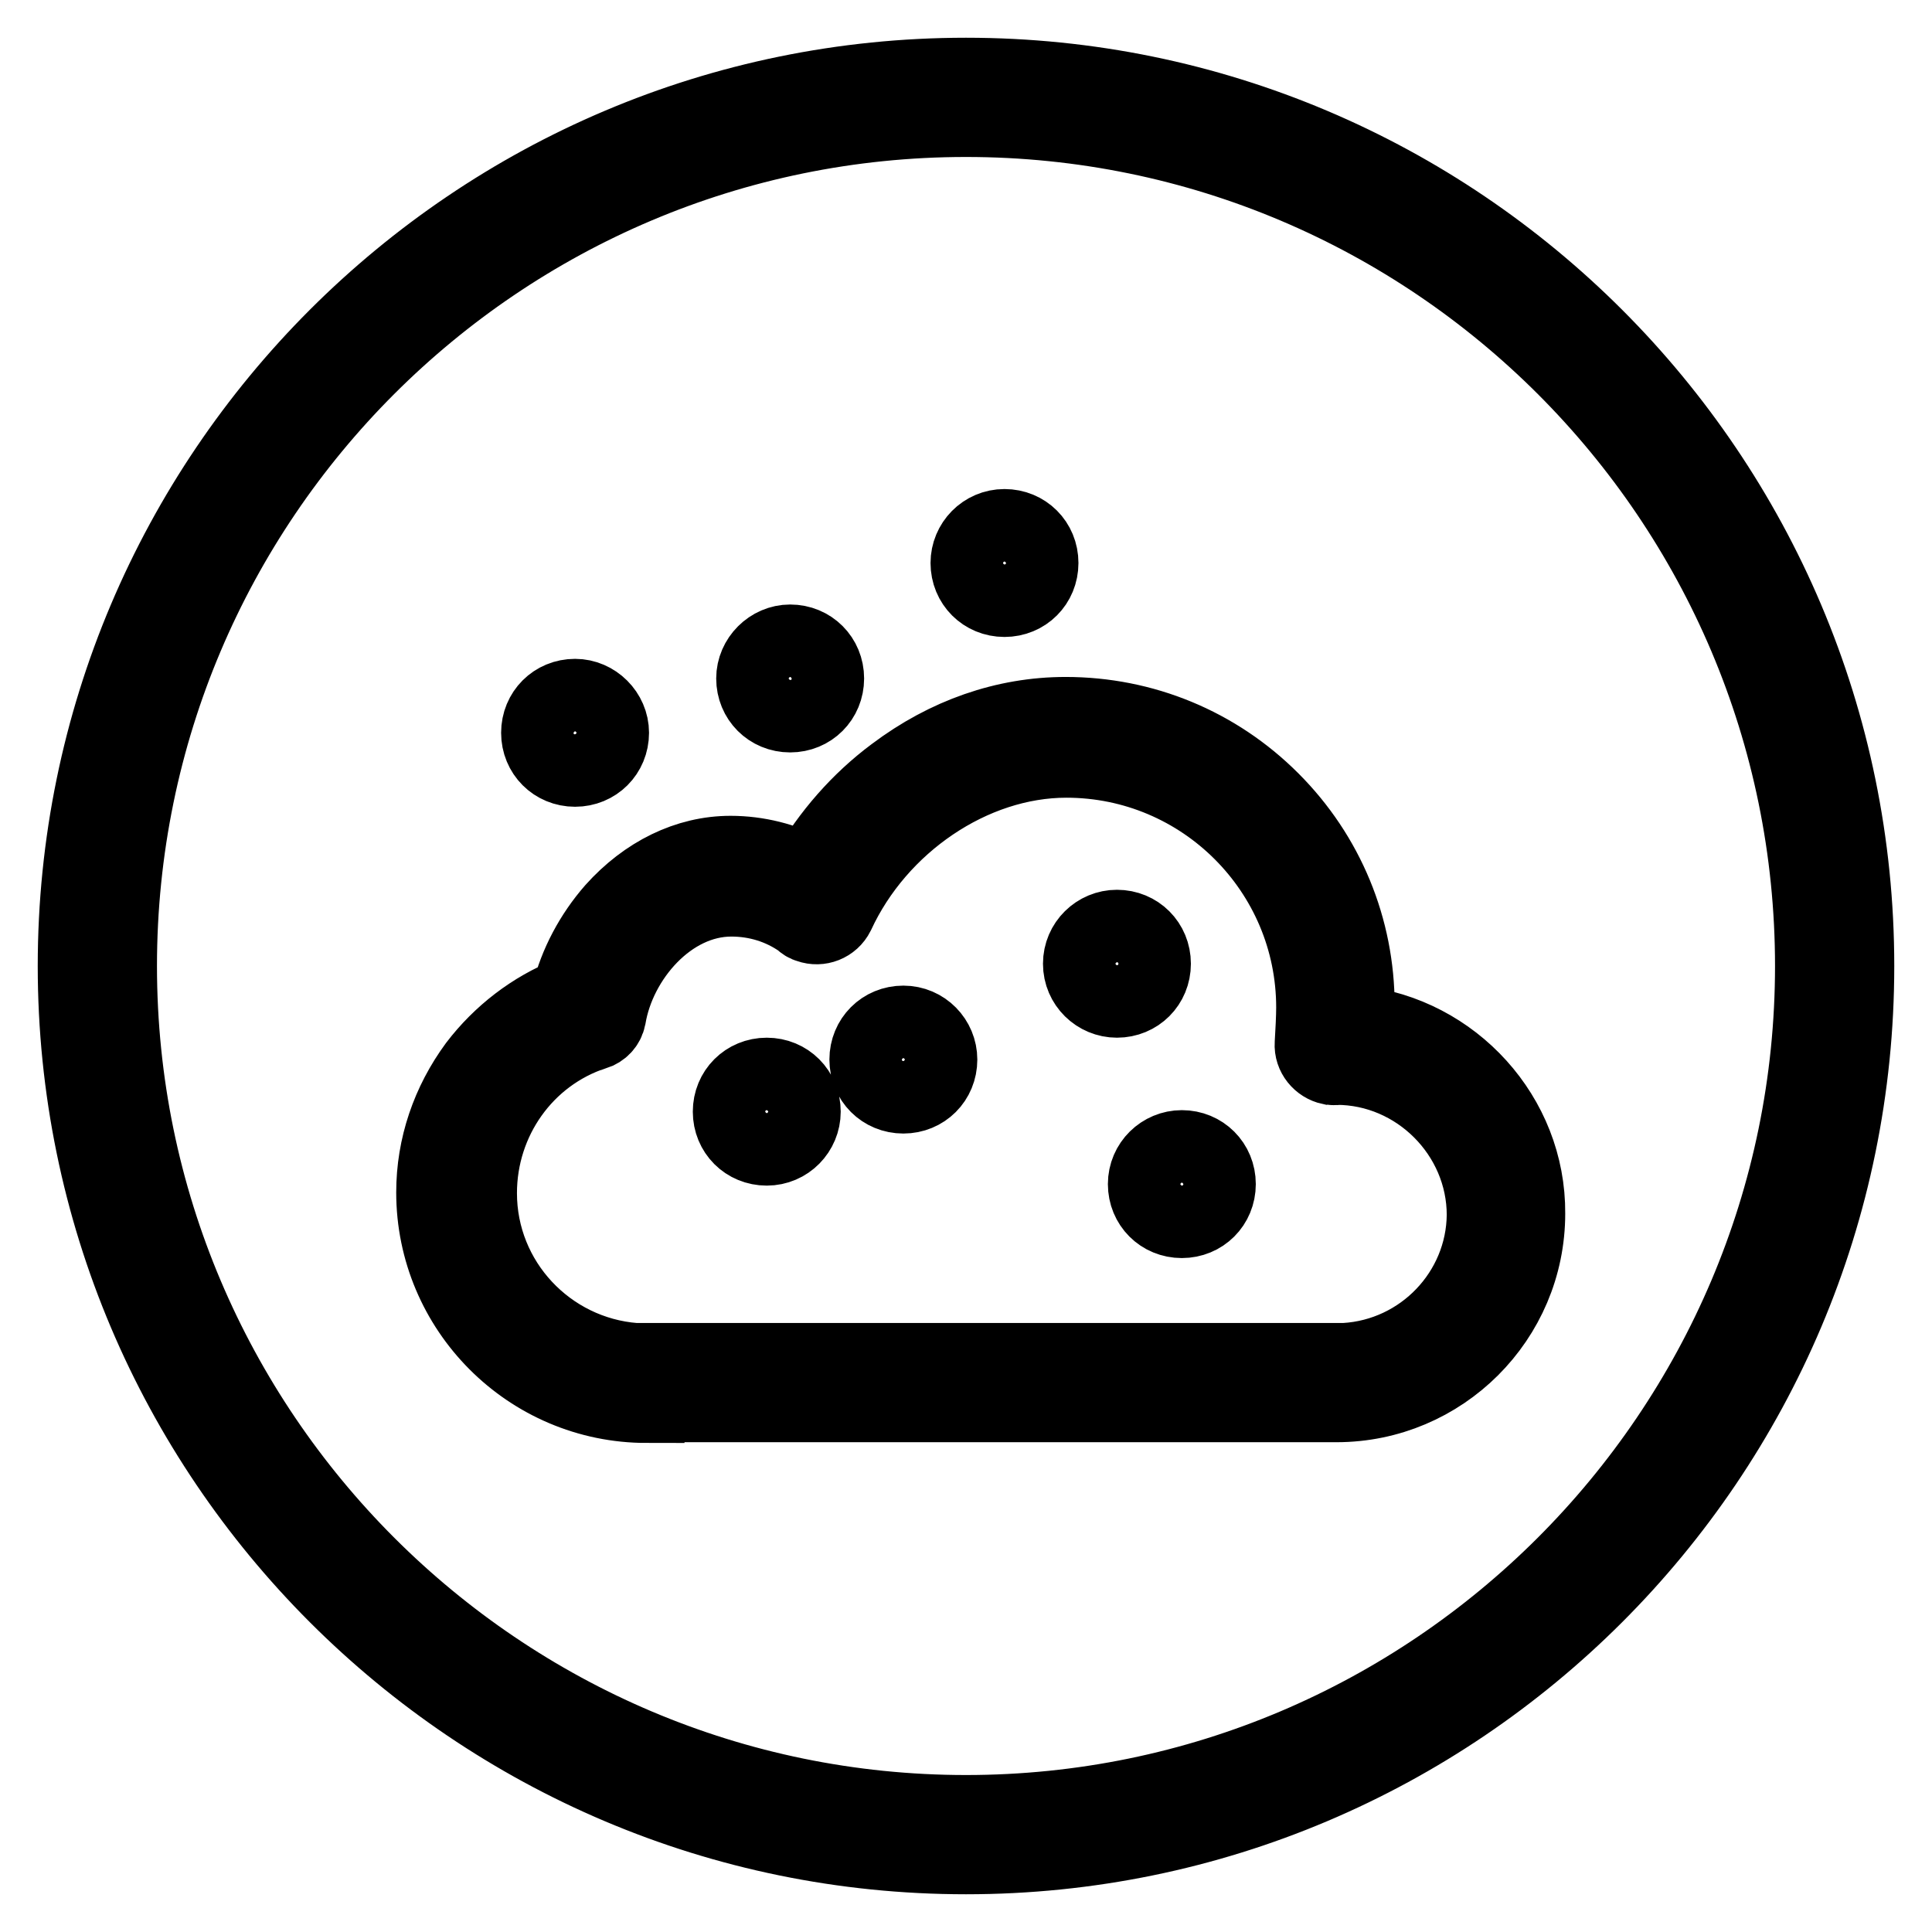 <?xml version="1.0" encoding="utf-8"?>
<!-- Svg Vector Icons : http://www.onlinewebfonts.com/icon -->
<!DOCTYPE svg PUBLIC "-//W3C//DTD SVG 1.1//EN" "http://www.w3.org/Graphics/SVG/1.1/DTD/svg11.dtd">
<svg version="1.1" xmlns="http://www.w3.org/2000/svg" xmlns:xlink="http://www.w3.org/1999/xlink" x="0px" y="0px" viewBox="0 0 256 256" enable-background="new 0 0 256 256" xml:space="preserve">
<g> <path stroke-width="10" fill-opacity="0" stroke="#000000"  d="M128,246c-65.1,0-118-52.9-118-118C10,62.9,62.9,10,128,10c65.1,0,118,52.9,118,118 C246,193.1,193.1,246,128,246z M128,15.8C66.1,15.8,15.8,66.1,15.8,128c0,61.9,50.4,112.2,112.2,112.2S240.2,189.9,240.2,128 C240.2,66.1,189.9,15.8,128,15.8z M179.8,135.6c0-0.9,0-1.6,0-2.3c0-10.3-4-20-11.3-27.3c-7.3-7.3-17-11.3-27.3-11.3 c-8,0-15.8,2.7-22.7,7.9c-4.7,3.5-8.6,8-11.5,13c-3.1-1.6-6.6-2.5-10.2-2.5c-5.7,0-11.2,2.7-15.5,7.5c-2.8,3.2-4.9,7.1-5.9,11.2 c-4.8,1.9-9.1,5.2-12.3,9.4c-3.6,4.9-5.6,10.7-5.6,16.8c0,15.5,12.6,28.2,28.2,28.2v-0.1h91.4v0c13.9,0,25.3-11.3,25.3-25.3 C202.5,147.9,192.5,137,179.8,135.6L179.8,135.6z M178.2,180.3L178.2,180.3l-94.1,0c-11.5-0.9-20.6-10.5-20.6-22.2 c0-9.7,6.1-18.3,15.2-21.3c0,0,0.1,0,0.1,0c0.9-0.3,1.6-1,1.8-2c1.3-7.8,8.1-15.7,16.3-15.7c3.4,0,6.6,1,9.3,2.9 c0.3,0.3,0.6,0.5,1,0.6h0c1.4,0.5,3-0.1,3.7-1.5c5.5-11.9,17.9-20.4,30.4-20.4c18.1,0,32.8,14.7,32.8,32.8c0,1.2-0.1,3.2-0.2,4.8 c-0.1,1.5,1,2.8,2.4,3.1l0,0c0.3,0,0.5,0.1,0.8,0v0c10.7,0,19.6,8.9,19.6,19.6C196.6,171.2,188.5,179.7,178.2,180.3L178.2,180.3z  M124.5,140.4c0,2.7-2.1,4.8-4.8,4.8c-2.7,0-4.8-2.1-4.8-4.8c0-2.7,2.1-4.8,4.8-4.8C122.4,135.6,124.5,137.8,124.5,140.4z  M96.8,147.3c0,2.7,2.1,4.8,4.8,4.8c2.7,0,4.8-2.2,4.8-4.8c0-2.7-2.1-4.8-4.8-4.8C98.9,142.5,96.8,144.6,96.8,147.3z M161.4,156.9 c0,2.7-2.1,4.8-4.8,4.8c-2.7,0-4.8-2.1-4.8-4.8c0-2.7,2.2-4.8,4.8-4.8C159.3,152.1,161.4,154.2,161.4,156.9z M152.8,127.7 c0,2.7-2.1,4.8-4.8,4.8c-2.6,0-4.8-2.1-4.8-4.8s2.2-4.8,4.8-4.8C150.7,122.9,152.8,125,152.8,127.7z M99.9,89.9 c0,2.7,2.1,4.8,4.8,4.8c2.7,0,4.8-2.1,4.8-4.8c0-2.7-2.1-4.8-4.8-4.8C102.1,85.1,99.9,87.3,99.9,89.9L99.9,89.9z M128.3,74.6 c0,2.7,2.1,4.8,4.8,4.8s4.8-2.1,4.8-4.8s-2.1-4.8-4.8-4.8S128.3,72,128.3,74.6L128.3,74.6z M81,97.1c0,2.7-2.1,4.8-4.8,4.8 c-2.7,0-4.8-2.1-4.8-4.8c0-2.7,2.1-4.8,4.8-4.8C78.8,92.3,81,94.5,81,97.1z"/></g>
</svg>